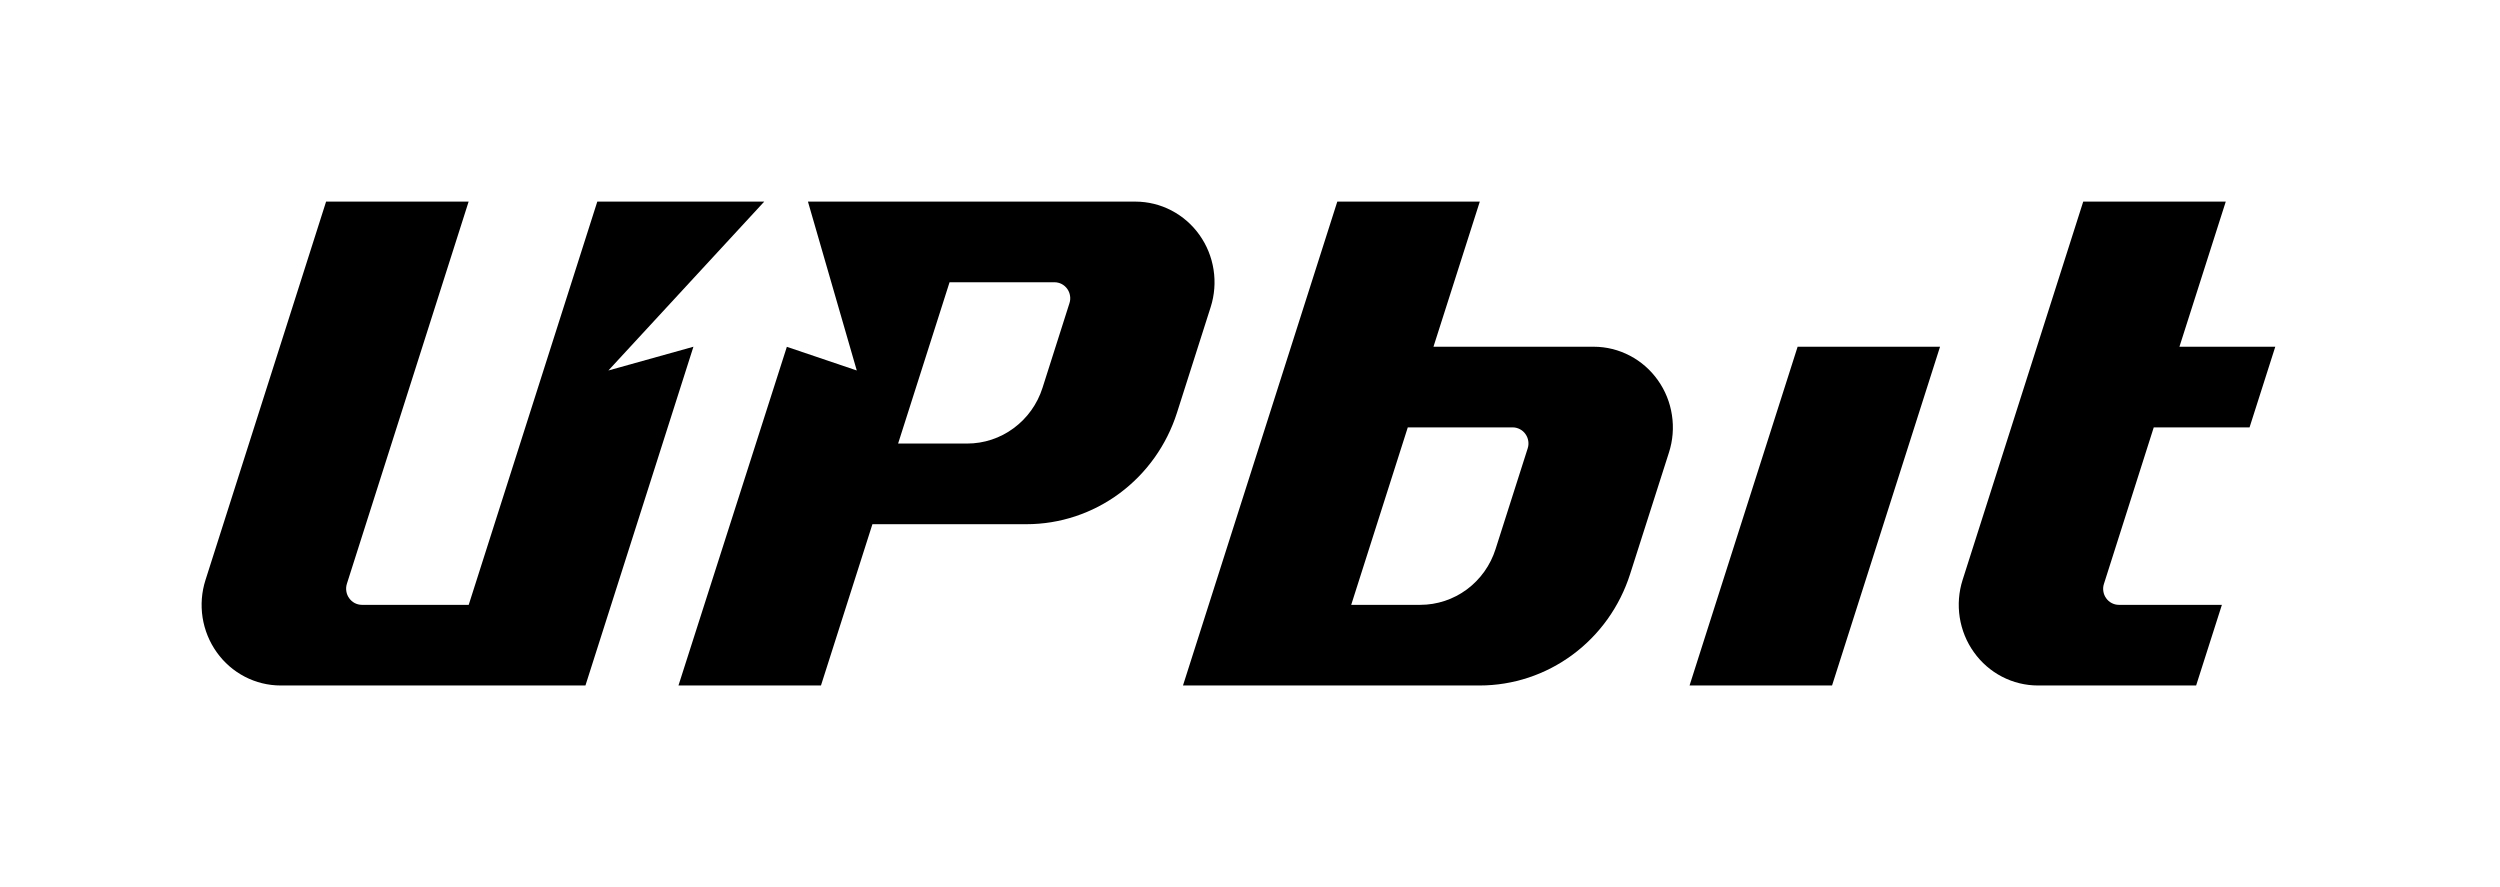 <svg width="62" height="22" viewBox="0 0 62 22" fill="none" xmlns="http://www.w3.org/2000/svg">
<g filter="url(#filter0_f_10616_58)">
<path d="M39.53 8.599H35.55L36.699 5H33.165L29.338 17H36.694C37.523 17 38.33 16.733 39.001 16.236C39.672 15.74 40.171 15.04 40.427 14.236L41.389 11.226C41.486 10.926 41.512 10.607 41.464 10.294C41.417 9.982 41.298 9.686 41.116 9.43C40.935 9.174 40.697 8.965 40.421 8.821C40.145 8.676 39.84 8.6 39.53 8.599ZM37.886 11.122L37.09 13.617C36.963 14.019 36.713 14.369 36.378 14.618C36.042 14.866 35.638 15 35.224 15H33.51L34.913 10.599H37.513C37.575 10.599 37.636 10.614 37.692 10.643C37.747 10.671 37.795 10.713 37.831 10.764C37.867 10.815 37.892 10.874 37.901 10.936C37.911 10.998 37.906 11.062 37.886 11.122Z" fill="black"/>
<path d="M41.901 17H45.435L48.113 8.599H44.581L41.901 17Z" fill="black"/>
<path d="M53.413 10.599H55.789L56.427 8.599H54.05L55.199 5H51.664L48.673 14.381C48.577 14.681 48.553 15.001 48.601 15.312C48.65 15.624 48.77 15.92 48.953 16.175C49.135 16.431 49.374 16.639 49.65 16.782C49.926 16.925 50.231 17 50.541 17H54.464L55.103 15H52.547C52.485 15 52.425 14.985 52.37 14.956C52.315 14.928 52.268 14.886 52.232 14.835C52.196 14.785 52.172 14.726 52.163 14.664C52.153 14.602 52.158 14.538 52.178 14.479L53.413 10.599Z" fill="black"/>
<path d="M15.088 9.188L18.953 5H14.813L11.624 15H8.972C8.91 14.999 8.85 14.984 8.795 14.955C8.741 14.926 8.694 14.884 8.658 14.833C8.622 14.783 8.598 14.724 8.589 14.662C8.579 14.6 8.584 14.537 8.603 14.477L11.622 5H8.087L5.096 14.385C5 14.685 4.976 15.003 5.024 15.315C5.073 15.626 5.193 15.921 5.375 16.176C5.556 16.431 5.795 16.639 6.071 16.782C6.346 16.925 6.652 17 6.961 17H14.519L17.197 8.599L15.088 9.188Z" fill="black"/>
<path d="M28.162 5H20.037L21.248 9.188L19.514 8.601L16.826 17H20.36L21.636 13H25.457C26.286 13 27.093 12.732 27.763 12.236C28.434 11.739 28.933 11.039 29.189 10.236L30.025 7.615C30.12 7.316 30.145 6.997 30.096 6.686C30.048 6.375 29.928 6.08 29.746 5.825C29.565 5.57 29.326 5.363 29.051 5.219C28.776 5.076 28.471 5.001 28.162 5ZM26.522 7.521L25.854 9.619C25.726 10.021 25.476 10.37 25.14 10.618C24.805 10.867 24.401 11 23.987 11H22.273L23.549 7H26.151C26.213 7 26.274 7.015 26.329 7.043C26.384 7.072 26.431 7.113 26.468 7.164C26.504 7.215 26.528 7.274 26.537 7.336C26.547 7.398 26.542 7.461 26.522 7.521Z" fill="black"/>
</g>
<defs>
<filter id="filter0_f_10616_58" x="0" y="0" width="61.427" height="22" filterUnits="userSpaceOnUse" color-interpolation-filters="sRGB">
<feFlood flood-opacity="0" result="BackgroundImageFix"/>
<feBlend mode="normal" in="SourceGraphic" in2="BackgroundImageFix" result="shape"/>
<feGaussianBlur stdDeviation="2.5" result="effect1_foregroundBlur_10616_58"/>
</filter>
</defs>
</svg>
